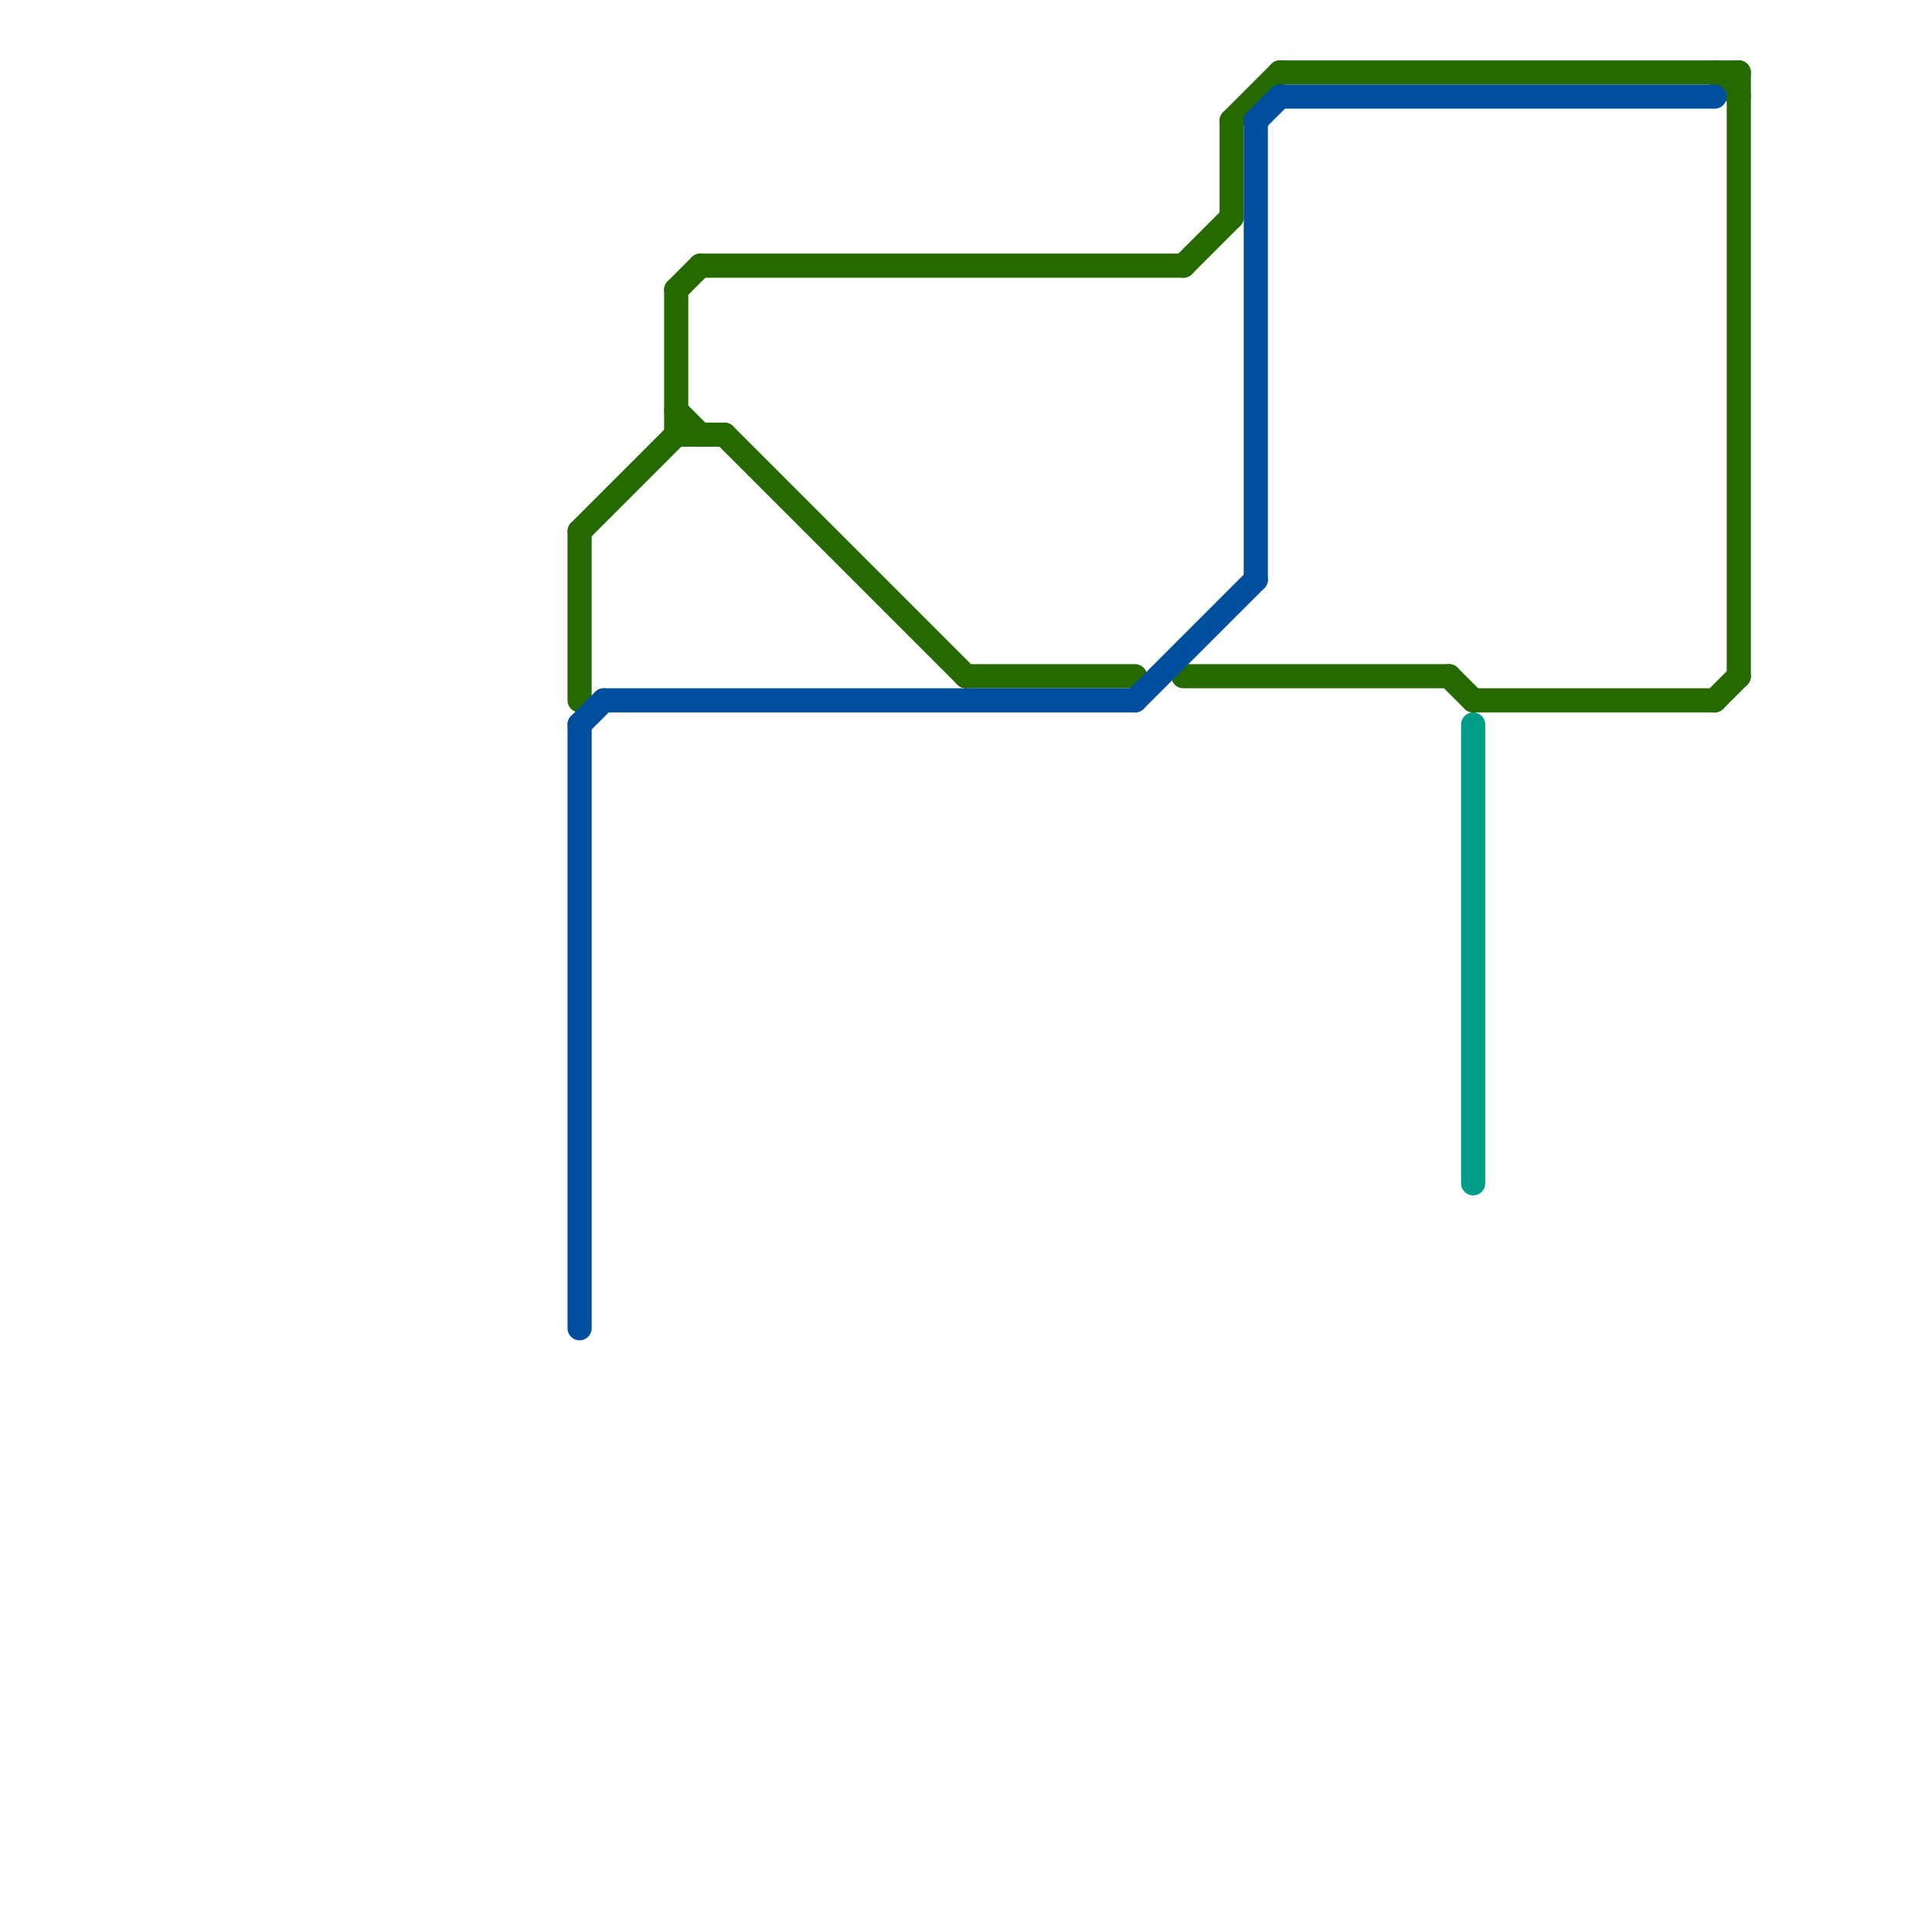 
<svg version="1.1" xmlns="http://www.w3.org/2000/svg" viewBox="0 0 80 80">
<style>text { font: 1px Helvetica; font-weight: 600; white-space: pre; dominant-baseline: central; } line { stroke-width: 1; fill: none; stroke-linecap: round; stroke-linejoin: round; } .c0 { stroke: #256900 } .c1 { stroke: #004f9e } .c2 { stroke: #009e89 }</style><defs><g id="wm-xf"><circle r="1.2" fill="#000"/><circle r="0.9" fill="#fff"/><circle r="0.6" fill="#000"/><circle r="0.3" fill="#fff"/></g><g id="wm"><circle r="0.6" fill="#000"/><circle r="0.3" fill="#fff"/></g></defs><line class="c0" x1="49" y1="11" x2="51" y2="9"/><line class="c0" x1="51" y1="5" x2="53" y2="3"/><line class="c0" x1="51" y1="5" x2="51" y2="9"/><line class="c0" x1="49" y1="28" x2="60" y2="28"/><line class="c0" x1="71" y1="29" x2="72" y2="28"/><line class="c0" x1="24" y1="22" x2="28" y2="18"/><line class="c0" x1="24" y1="22" x2="24" y2="29"/><line class="c0" x1="29" y1="11" x2="49" y2="11"/><line class="c0" x1="28" y1="12" x2="28" y2="18"/><line class="c0" x1="28" y1="12" x2="29" y2="11"/><line class="c0" x1="40" y1="28" x2="47" y2="28"/><line class="c0" x1="61" y1="29" x2="71" y2="29"/><line class="c0" x1="28" y1="17" x2="29" y2="18"/><line class="c0" x1="53" y1="3" x2="72" y2="3"/><line class="c0" x1="28" y1="18" x2="30" y2="18"/><line class="c0" x1="60" y1="28" x2="61" y2="29"/><line class="c0" x1="30" y1="18" x2="40" y2="28"/><line class="c0" x1="72" y1="3" x2="72" y2="28"/><line class="c0" x1="71" y1="3" x2="72" y2="4"/><line class="c1" x1="53" y1="4" x2="71" y2="4"/><line class="c1" x1="24" y1="30" x2="25" y2="29"/><line class="c1" x1="24" y1="30" x2="24" y2="55"/><line class="c1" x1="52" y1="5" x2="53" y2="4"/><line class="c1" x1="47" y1="29" x2="52" y2="24"/><line class="c1" x1="25" y1="29" x2="47" y2="29"/><line class="c1" x1="52" y1="5" x2="52" y2="24"/><line class="c2" x1="61" y1="30" x2="61" y2="49"/>
</svg>
